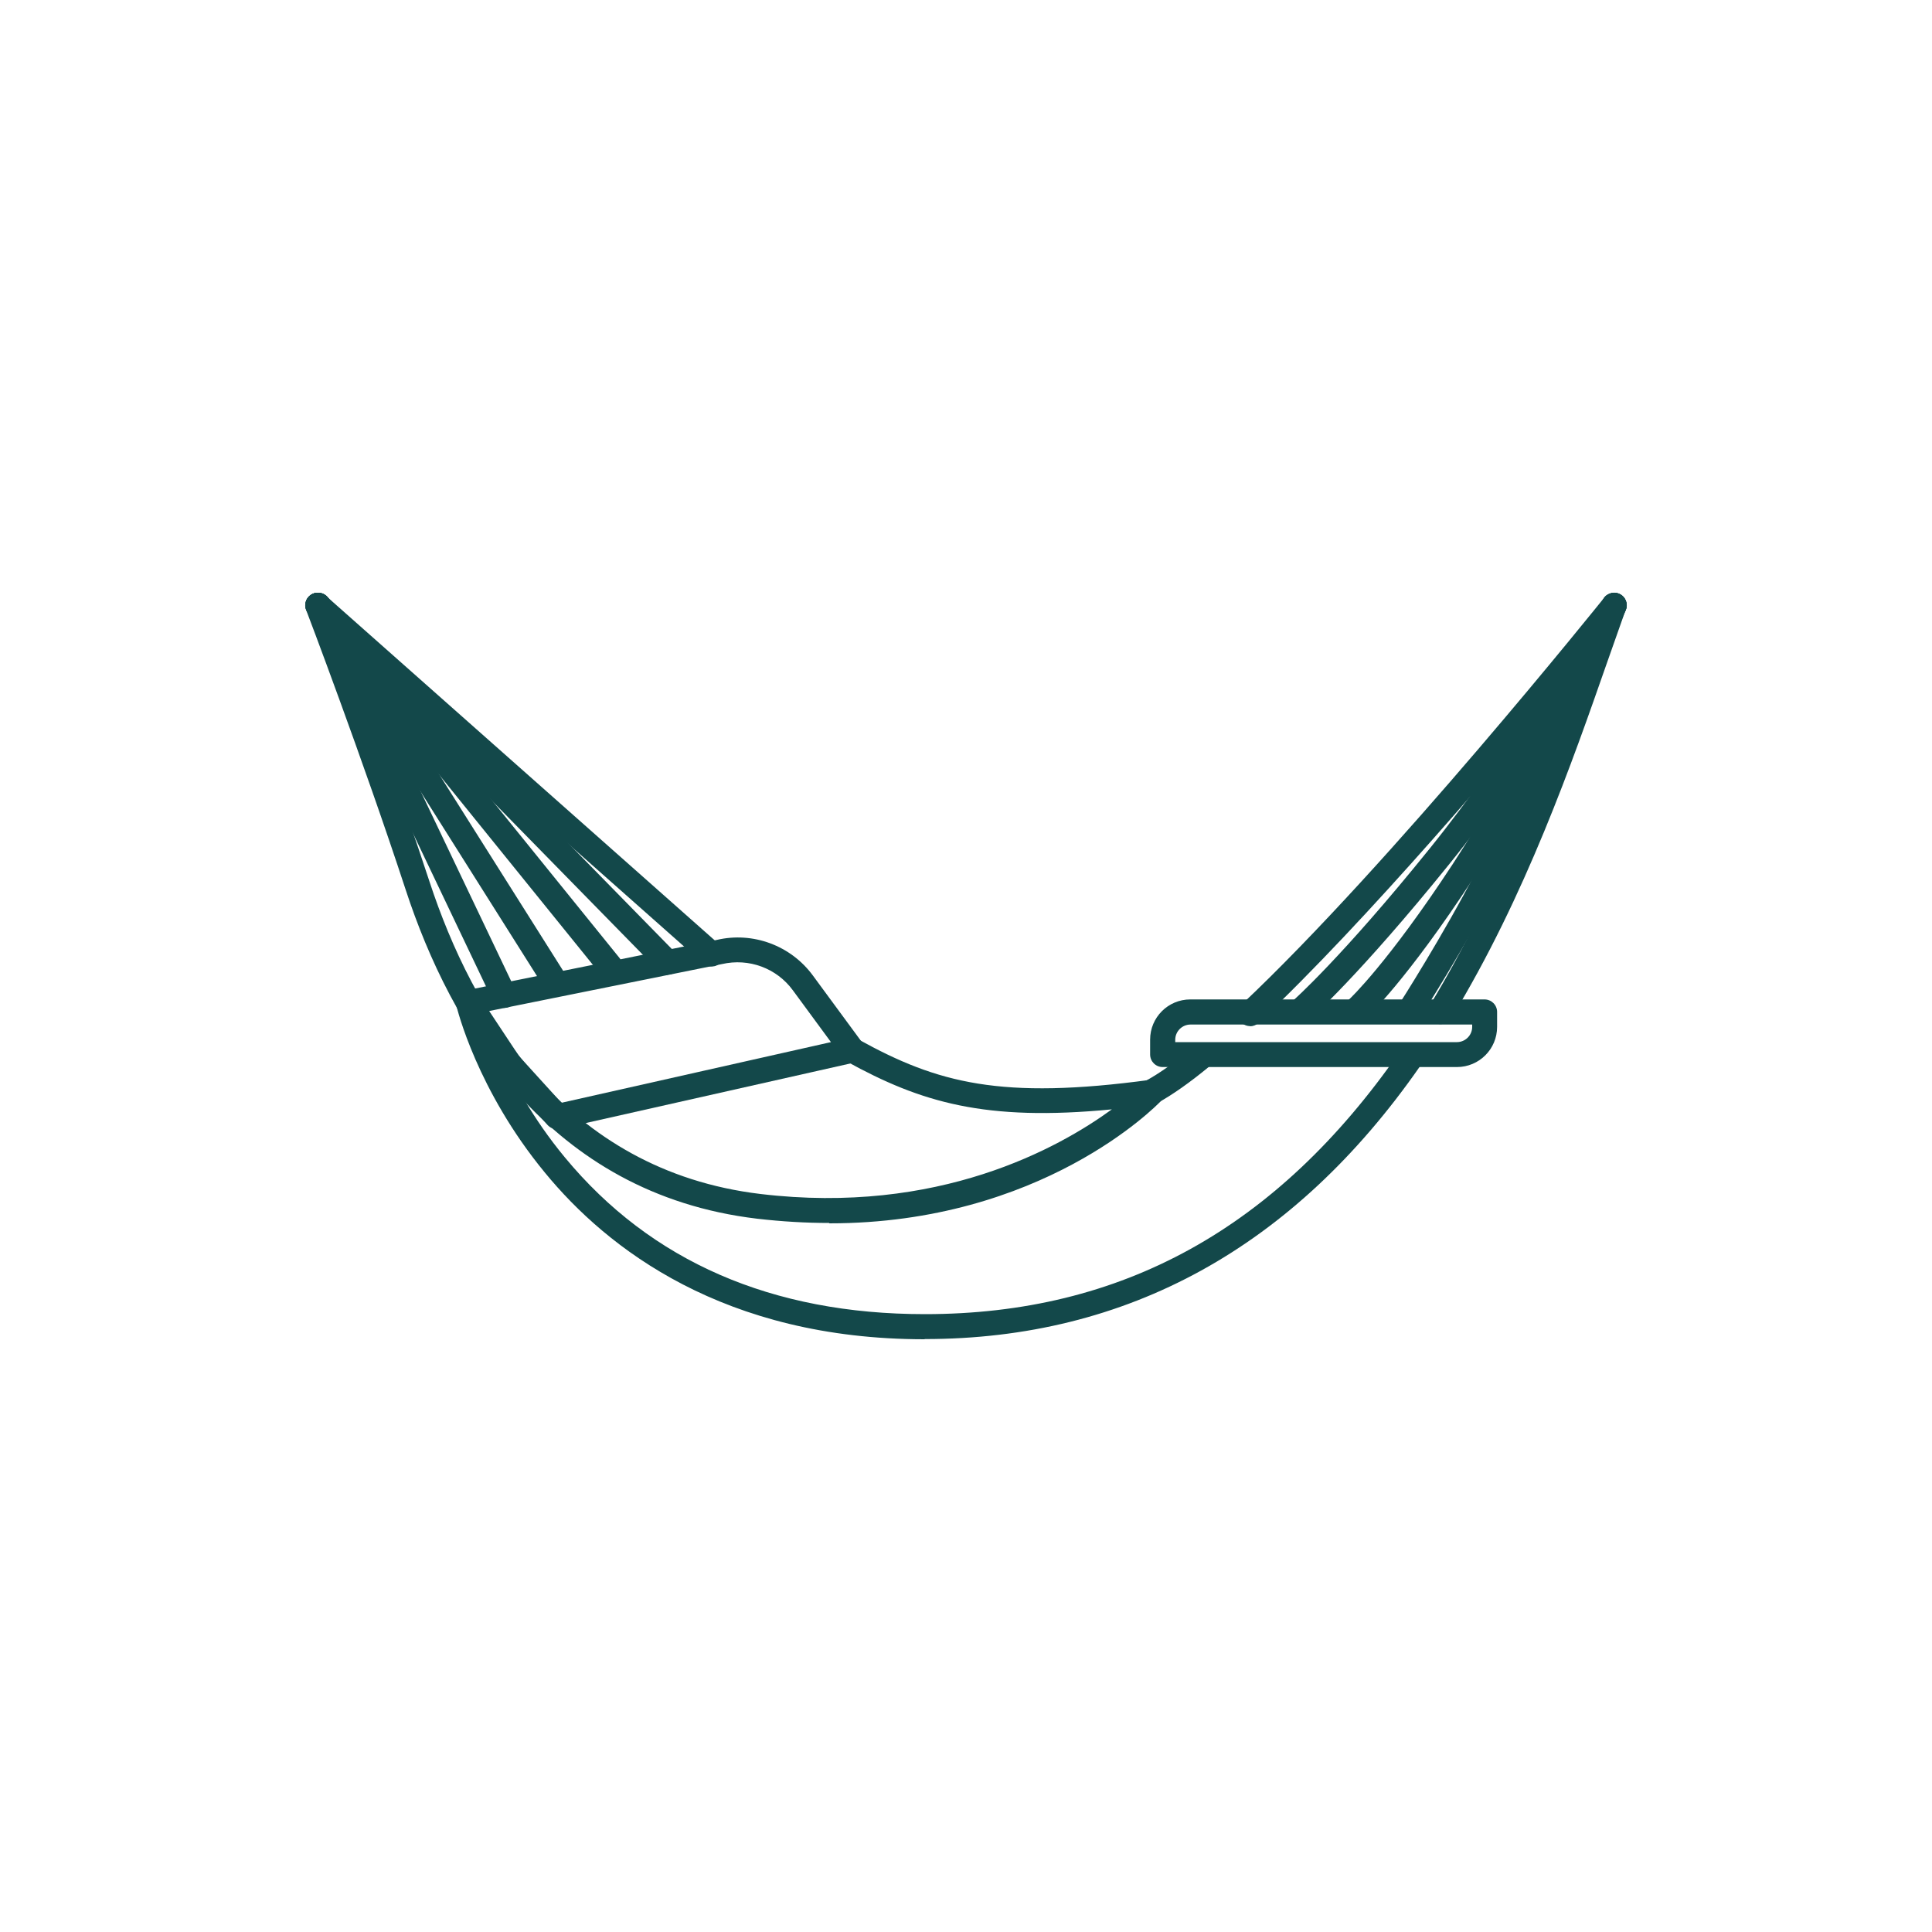 <?xml version="1.0" encoding="UTF-8"?>
<svg id="Layer_1" data-name="Layer 1" xmlns="http://www.w3.org/2000/svg" viewBox="0 0 100 100">
  <defs>
    <style>
      .cls-1 {
        fill: #13484a;
        stroke-width: 0px;
      }
    </style>
  </defs>
  <path class="cls-1" d="M28.83,58.45c-.18,0-.35-.08-.48-.21l-2.47-2.73s-.04-.05-.06-.08l-2.11-3.18c-.12-.18-.14-.41-.06-.6.08-.2.26-.34.47-.39l12.98-2.61c1.87-.44,3.84.29,4.98,1.85l2.56,3.48c.13.18.16.4.08.61-.08.2-.25.36-.46.4l-15.28,3.44s-.09.02-.14.02ZM26.87,54.67l2.19,2.41,13.95-3.14-1.97-2.68c-.84-1.15-2.28-1.68-3.67-1.36l-12.05,2.43,1.55,2.34Z"/>
  <path class="cls-1" d="M42.91,63.3c-1.18,0-2.42-.07-3.72-.22-10.84-1.29-15.88-9.97-18.19-17.02-2.23-6.8-5.13-14.43-5.16-14.5-.11-.28,0-.59.24-.76.24-.17.57-.15.8.05l20.37,18.05c.27.24.29.65.06.91-.24.27-.64.29-.91.06l-18.43-16.33c1.04,2.82,2.8,7.65,4.27,12.12,2.2,6.69,6.95,14.92,17.12,16.14,9.2,1.1,15.43-2.37,18.19-4.38-6.57.64-9.9-.37-13.73-2.48-.31-.17-.43-.57-.25-.88.17-.31.57-.43.88-.25,4.07,2.25,7.36,3.13,15.1,2.08.27-.04.54.1.66.35s.08.54-.11.74c-.27.28-6.19,6.34-17.17,6.34Z"/>
  <path class="cls-1" d="M75.41,55.23h-15.23c-.36,0-.65-.29-.65-.65v-.77c0-1.15.93-2.08,2.08-2.08h15.23c.36,0,.65.29.65.65v.77c0,1.15-.93,2.08-2.08,2.08ZM60.83,53.94h14.58c.43,0,.79-.35.79-.79v-.12h-14.58c-.43,0-.79.35-.79.79v.12Z"/>
  <path class="cls-1" d="M26.09,52.17c-.24,0-.47-.14-.58-.37l-9.63-20.2c-.15-.32-.02-.71.31-.86.32-.15.71-.02.86.31l9.63,20.2c.15.32.02.71-.31.86-.09.04-.18.06-.28.06Z"/>
  <path class="cls-1" d="M28.71,51.4c-.21,0-.42-.11-.55-.3l-12.26-19.43c-.19-.3-.1-.7.2-.89s.7-.1.89.2l12.26,19.43c.19.3.1.7-.2.89-.11.07-.23.1-.34.1Z"/>
  <path class="cls-1" d="M31.56,50.64c-.19,0-.38-.08-.5-.24l-15.1-18.67c-.22-.28-.18-.68.1-.91.28-.22.68-.18.91.1l15.1,18.67c.22.28.18.68-.1.91-.12.1-.26.14-.41.14Z"/>
  <path class="cls-1" d="M34.57,50.46c-.17,0-.33-.06-.46-.19L15.99,31.78c-.25-.25-.25-.66,0-.91.25-.25.66-.25.91,0l18.11,18.49c.25.25.25.66,0,.91-.13.12-.29.18-.45.18Z"/>
  <path class="cls-1" d="M59.62,57.16c-.23,0-.45-.12-.57-.34-.17-.31-.06-.71.26-.88.68-.37,1.52-.96,2.49-1.76.28-.23.68-.19.91.09.23.28.19.68-.09.91-1.03.85-1.94,1.49-2.69,1.9-.1.05-.2.08-.31.08Z"/>
  <path class="cls-1" d="M64.7,53.11c-.17,0-.34-.07-.47-.2-.24-.26-.23-.67.03-.91,7.72-7.27,18.67-20.94,18.78-21.07.2-.25.54-.31.82-.16.28.15.4.49.29.78-.3.84-.62,1.75-.96,2.72-1.79,5.12-4.23,12.13-8.07,18.43-.19.3-.58.4-.89.22-.3-.19-.4-.58-.22-.89,3.58-5.88,5.94-12.44,7.69-17.43-3.67,4.45-10.96,13.06-16.56,18.34-.12.12-.28.18-.44.18Z"/>
  <path class="cls-1" d="M47.86,69.32c-10.39,0-16.43-4.69-19.66-8.63-3.51-4.26-4.54-8.47-4.58-8.65-.08-.35.13-.69.48-.78.35-.08.7.13.78.48.01.04,1.02,4.14,4.36,8.17,4.45,5.38,10.72,8.11,18.63,8.11,10.19,0,18.23-4.44,24.57-13.57.2-.29.61-.37.9-.16.29.2.37.61.16.9-6.52,9.37-15.14,14.12-25.64,14.12Z"/>
  <path class="cls-1" d="M70.29,52.83c-.17,0-.35-.07-.48-.21-.24-.26-.22-.67.04-.91.02-.02,1.97-1.84,5.34-6.98,3.58-5.48,7.74-13.61,7.78-13.69.16-.32.55-.44.87-.28.32.16.44.55.28.87-.04.08-4.23,8.28-7.85,13.82-3.47,5.31-5.46,7.15-5.54,7.23-.12.11-.28.17-.44.17Z"/>
  <path class="cls-1" d="M67.35,52.93c-.18,0-.36-.07-.49-.22-.23-.27-.21-.68.06-.91.02-.02,2.51-2.21,7.09-7.89,4.11-5.09,8.94-12.84,8.99-12.92.19-.3.59-.4.89-.21.3.19.4.59.21.89-.05.08-4.92,7.9-9.08,13.05-4.67,5.78-7.14,7.96-7.25,8.05-.12.11-.27.16-.42.16Z"/>
  <path class="cls-1" d="M72.98,52.93c-.12,0-.24-.03-.35-.1-.3-.19-.39-.59-.19-.89.02-.03,2.25-3.51,4-6.9,3.01-5.82,6.48-13.89,6.52-13.97.14-.33.52-.48.85-.34.33.14.48.52.34.85-.03.08-3.52,8.19-6.56,14.05-1.78,3.44-4.04,6.97-4.06,7-.12.19-.33.3-.54.3Z"/>
</svg>